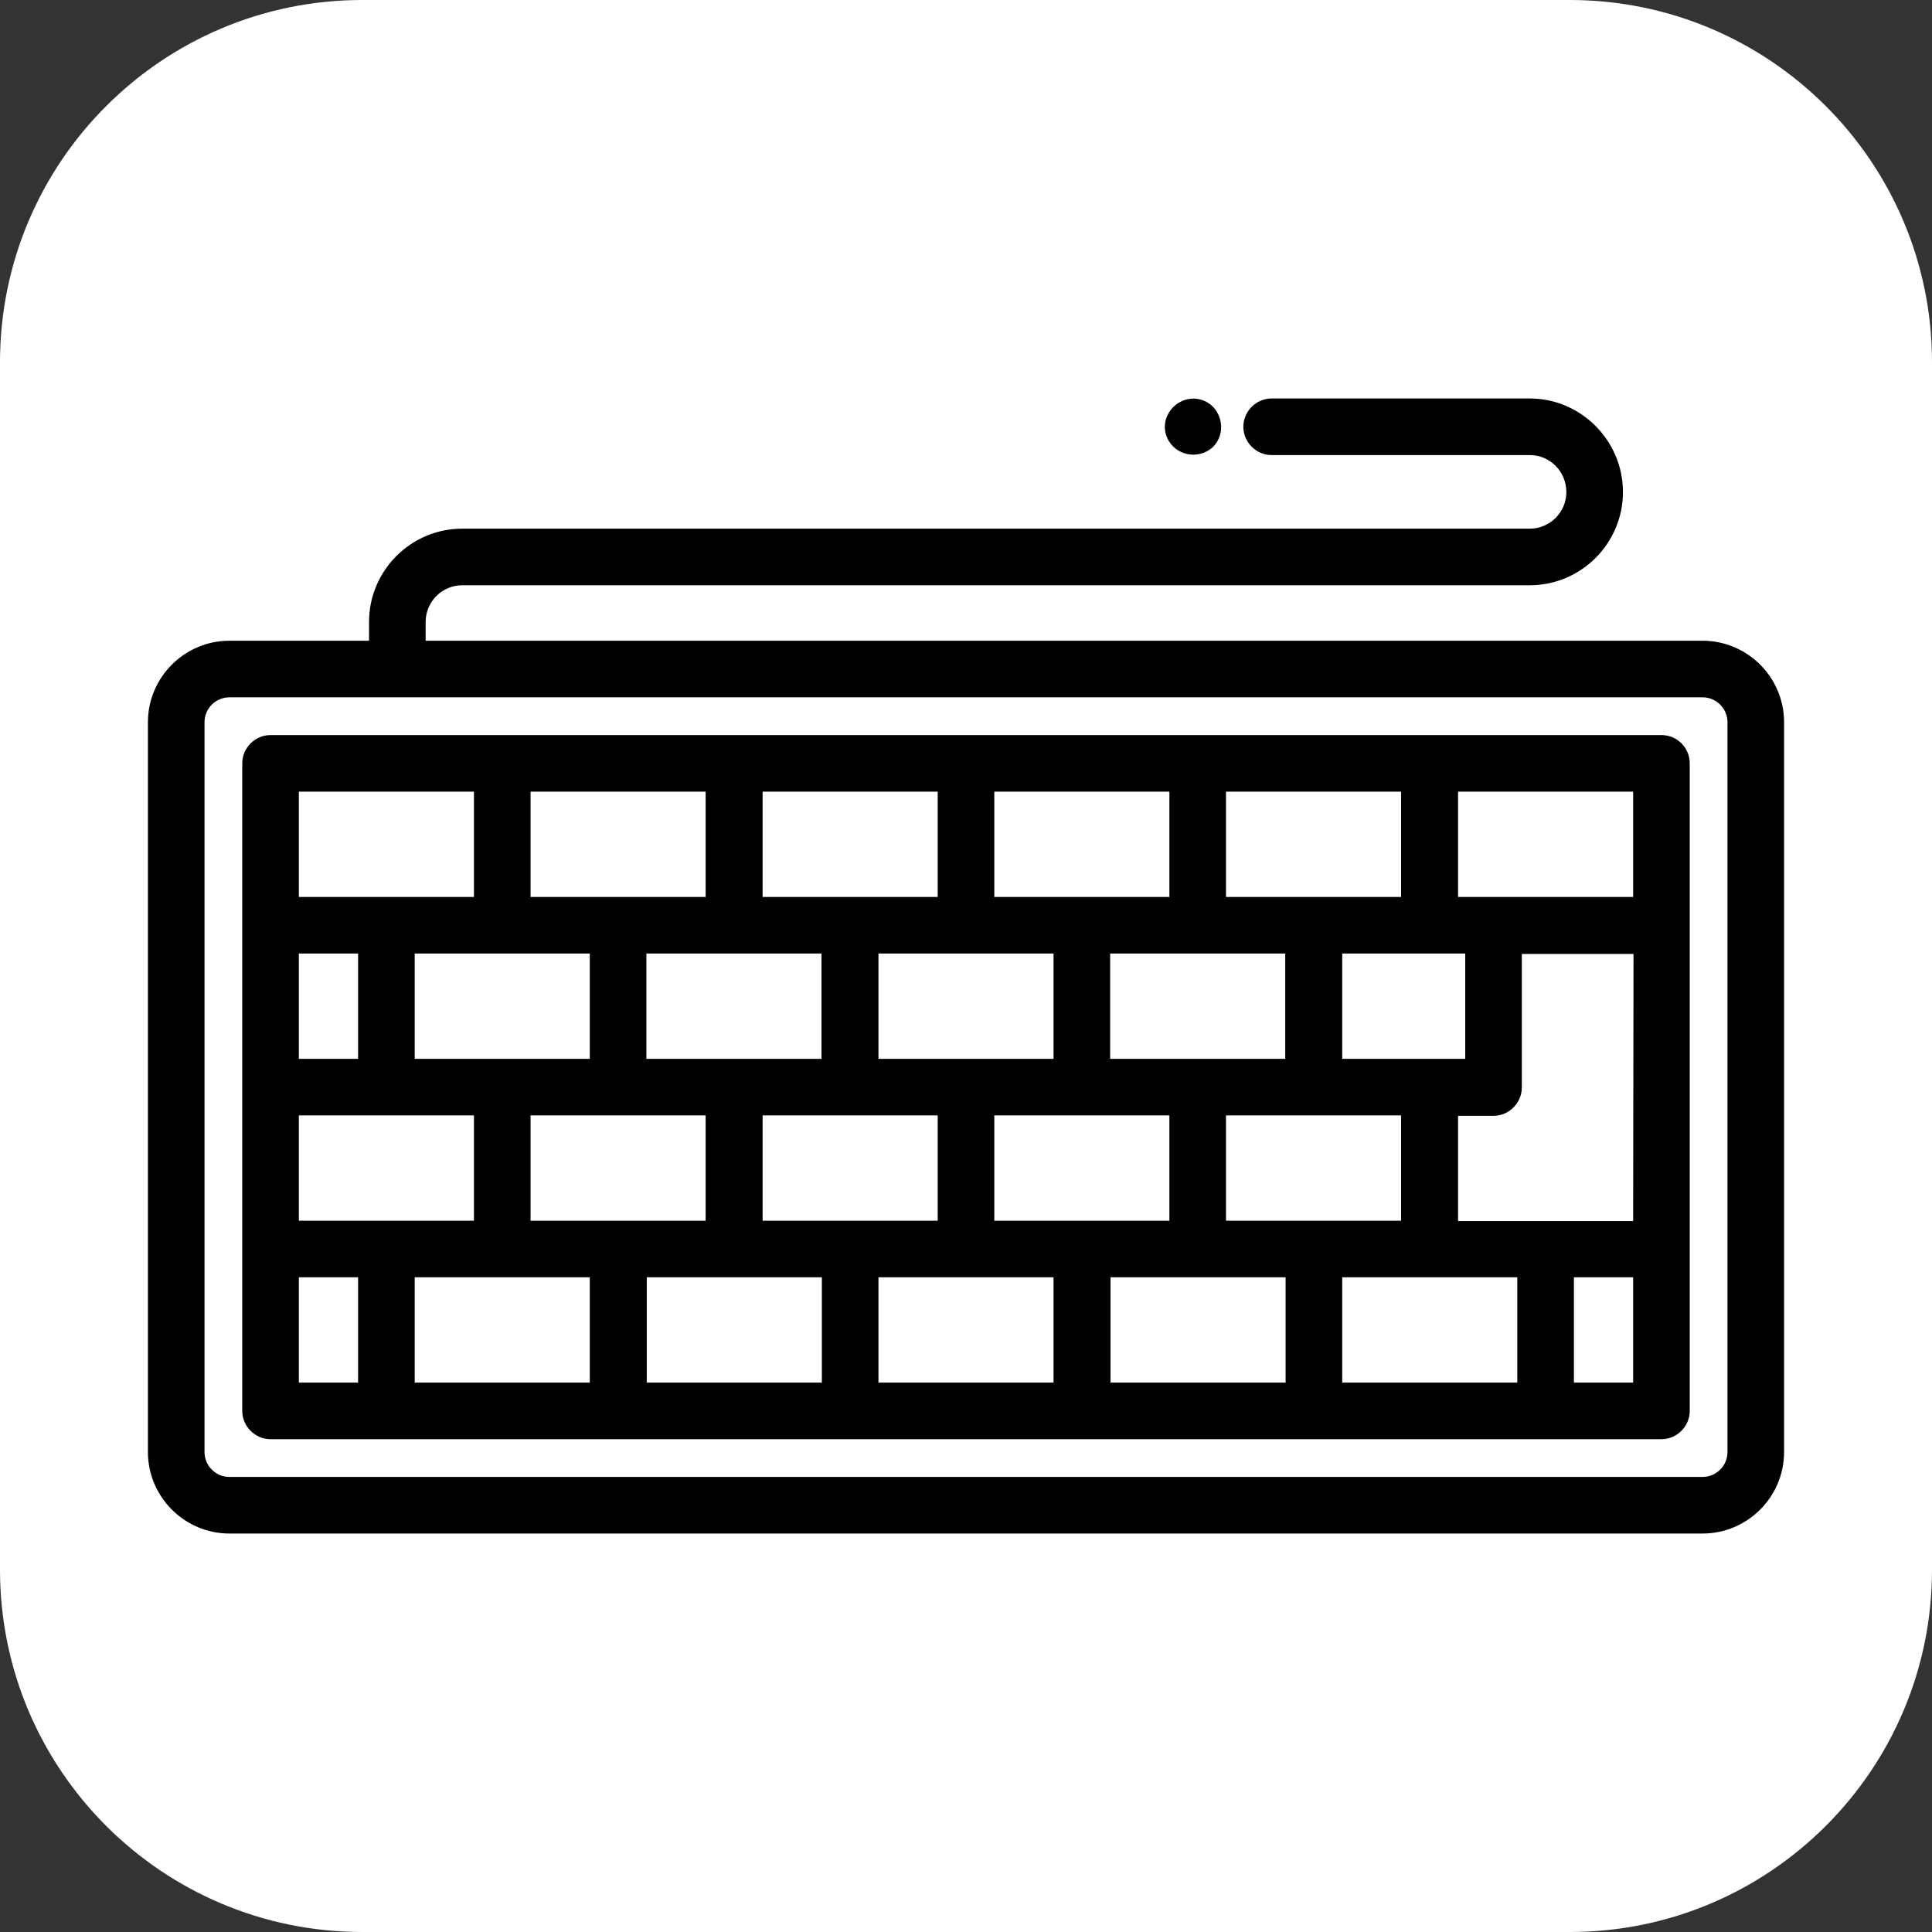 <?xml version="1.0" encoding="utf-8"?>
<!-- Generator: Adobe Illustrator 25.1.0, SVG Export Plug-In . SVG Version: 6.00 Build 0)  -->
<svg version="1.1" id="Ebene_1" xmlns="http://www.w3.org/2000/svg" xmlns:xlink="http://www.w3.org/1999/xlink" x="0px" y="0px"
	 viewBox="0 0 512 512" style="enable-background:new 0 0 512 512;" xml:space="preserve">
<rect x="0" y="0" width="512" height="512" fill="#333333" stroke="none"/>
<style type="text/css">
	.st0{fill:#FFFFFF;}
	.st1{fill:#778CA3;}
</style>
<path class="st0" d="M416,512H96c-53,0-96-43-96-96V96C0,43,43,0,96,0h320c53,0,96,43,96,96v320C512,469,469,512,416,512z"/>
<path class="st1" d="M256.2,96.2"/>
<g>
	<path d="M451.2,169.8H112.8v-5c0-5.4,4.4-9.7,9.7-9.7h282.9c13.6,0,24.7-11.1,24.7-24.7c0-13.6-11.1-24.8-24.7-24.8H337
		c-4.1,0-7.5,3.4-7.5,7.5s3.4,7.5,7.5,7.5h68.4c5.4,0,9.7,4.4,9.7,9.8c0,5.4-4.4,9.7-9.7,9.7H122.5c-13.6,0-24.7,11.1-24.7,24.7v5
		H60.8c-11.9,0-21.6,9.7-21.6,21.6v193.4c0,11.9,9.7,21.6,21.6,21.6h390.4c11.9,0,21.6-9.7,21.6-21.6V191.4
		C472.8,179.5,463.1,169.8,451.2,169.8z M457.8,384.8c0,3.7-3,6.6-6.6,6.6H60.8c-3.7,0-6.6-3-6.6-6.6V191.4c0-3.7,3-6.6,6.6-6.6
		h390.4c3.7,0,6.6,3,6.6,6.6V384.8z"/>
	<path d="M440.3,194.8H71.7c-4.1,0-7.5,3.4-7.5,7.5v171.6c0,4.1,3.4,7.5,7.5,7.5h368.6c4.1,0,7.5-3.4,7.5-7.5V202.3
		C447.8,198.2,444.5,194.8,440.3,194.8z M324.9,209.8h46.4v27.9h-46.4V209.8z M140.6,295.6h46.4v27.9h-46.4V295.6z M109.9,280.6
		v-27.9h46.4v27.9H109.9z M171.3,280.6v-27.9h46.4v27.9H171.3z M202.1,295.6h46.4v27.9h-46.4V295.6z M232.8,280.6v-27.9h46.4v27.9
		H232.8z M263.5,295.6h46.4v27.9h-46.4V295.6z M294.2,280.6v-27.9h46.4v27.9H294.2z M324.9,295.6h46.4v27.9h-46.4V295.6z
		 M355.7,280.6v-27.9h32.6v27.9H355.7z M263.5,209.8h46.4v27.9h-46.4V209.8z M202.1,209.8h46.4v27.9h-46.4V209.8z M140.6,209.8h46.4
		v27.9h-46.4V209.8z M79.2,209.8h46.4v27.9H79.2V209.8z M79.2,252.7h15.7v27.9H79.2V252.7z M79.2,295.6h46.4v27.9H79.2V295.6z
		 M94.9,366.4H79.2v-27.9h15.7V366.4z M156.3,366.4h-46.4v-27.9h46.4C156.3,338.6,156.3,366.4,156.3,366.4z M217.8,366.4h-46.4
		v-27.9h46.4V366.4z M279.2,366.4h-46.4v-27.9h46.4V366.4z M340.7,366.4h-46.4v-27.9h46.4V366.4z M402.1,366.4h-46.4v-27.9h46.4
		V366.4z M432.8,366.4h-15.7v-27.9h15.7V366.4z M432.8,323.6h-46.4v-27.9h9.4c4.1,0,7.5-3.4,7.5-7.5v-35.4h29.6L432.8,323.6
		L432.8,323.6z M432.8,237.7h-46.4v-27.9h46.4V237.7z"/>
	<path d="M309.3,115.9c0-0.1,0-0.1,0-0.1C309.3,115.9,309.4,116.2,309.3,115.9z"/>
	<path d="M321.5,118.4c4.2-4.3,1.8-11.9-4.3-12.7c-5.6-0.7-10.2,5-7.9,10.3C311.4,120.8,317.7,122,321.5,118.4z"/>
	<path d="M309.3,115.8C309.2,115.8,309.2,115.8,309.3,115.8L309.3,115.8z"/>
</g>
</svg>
